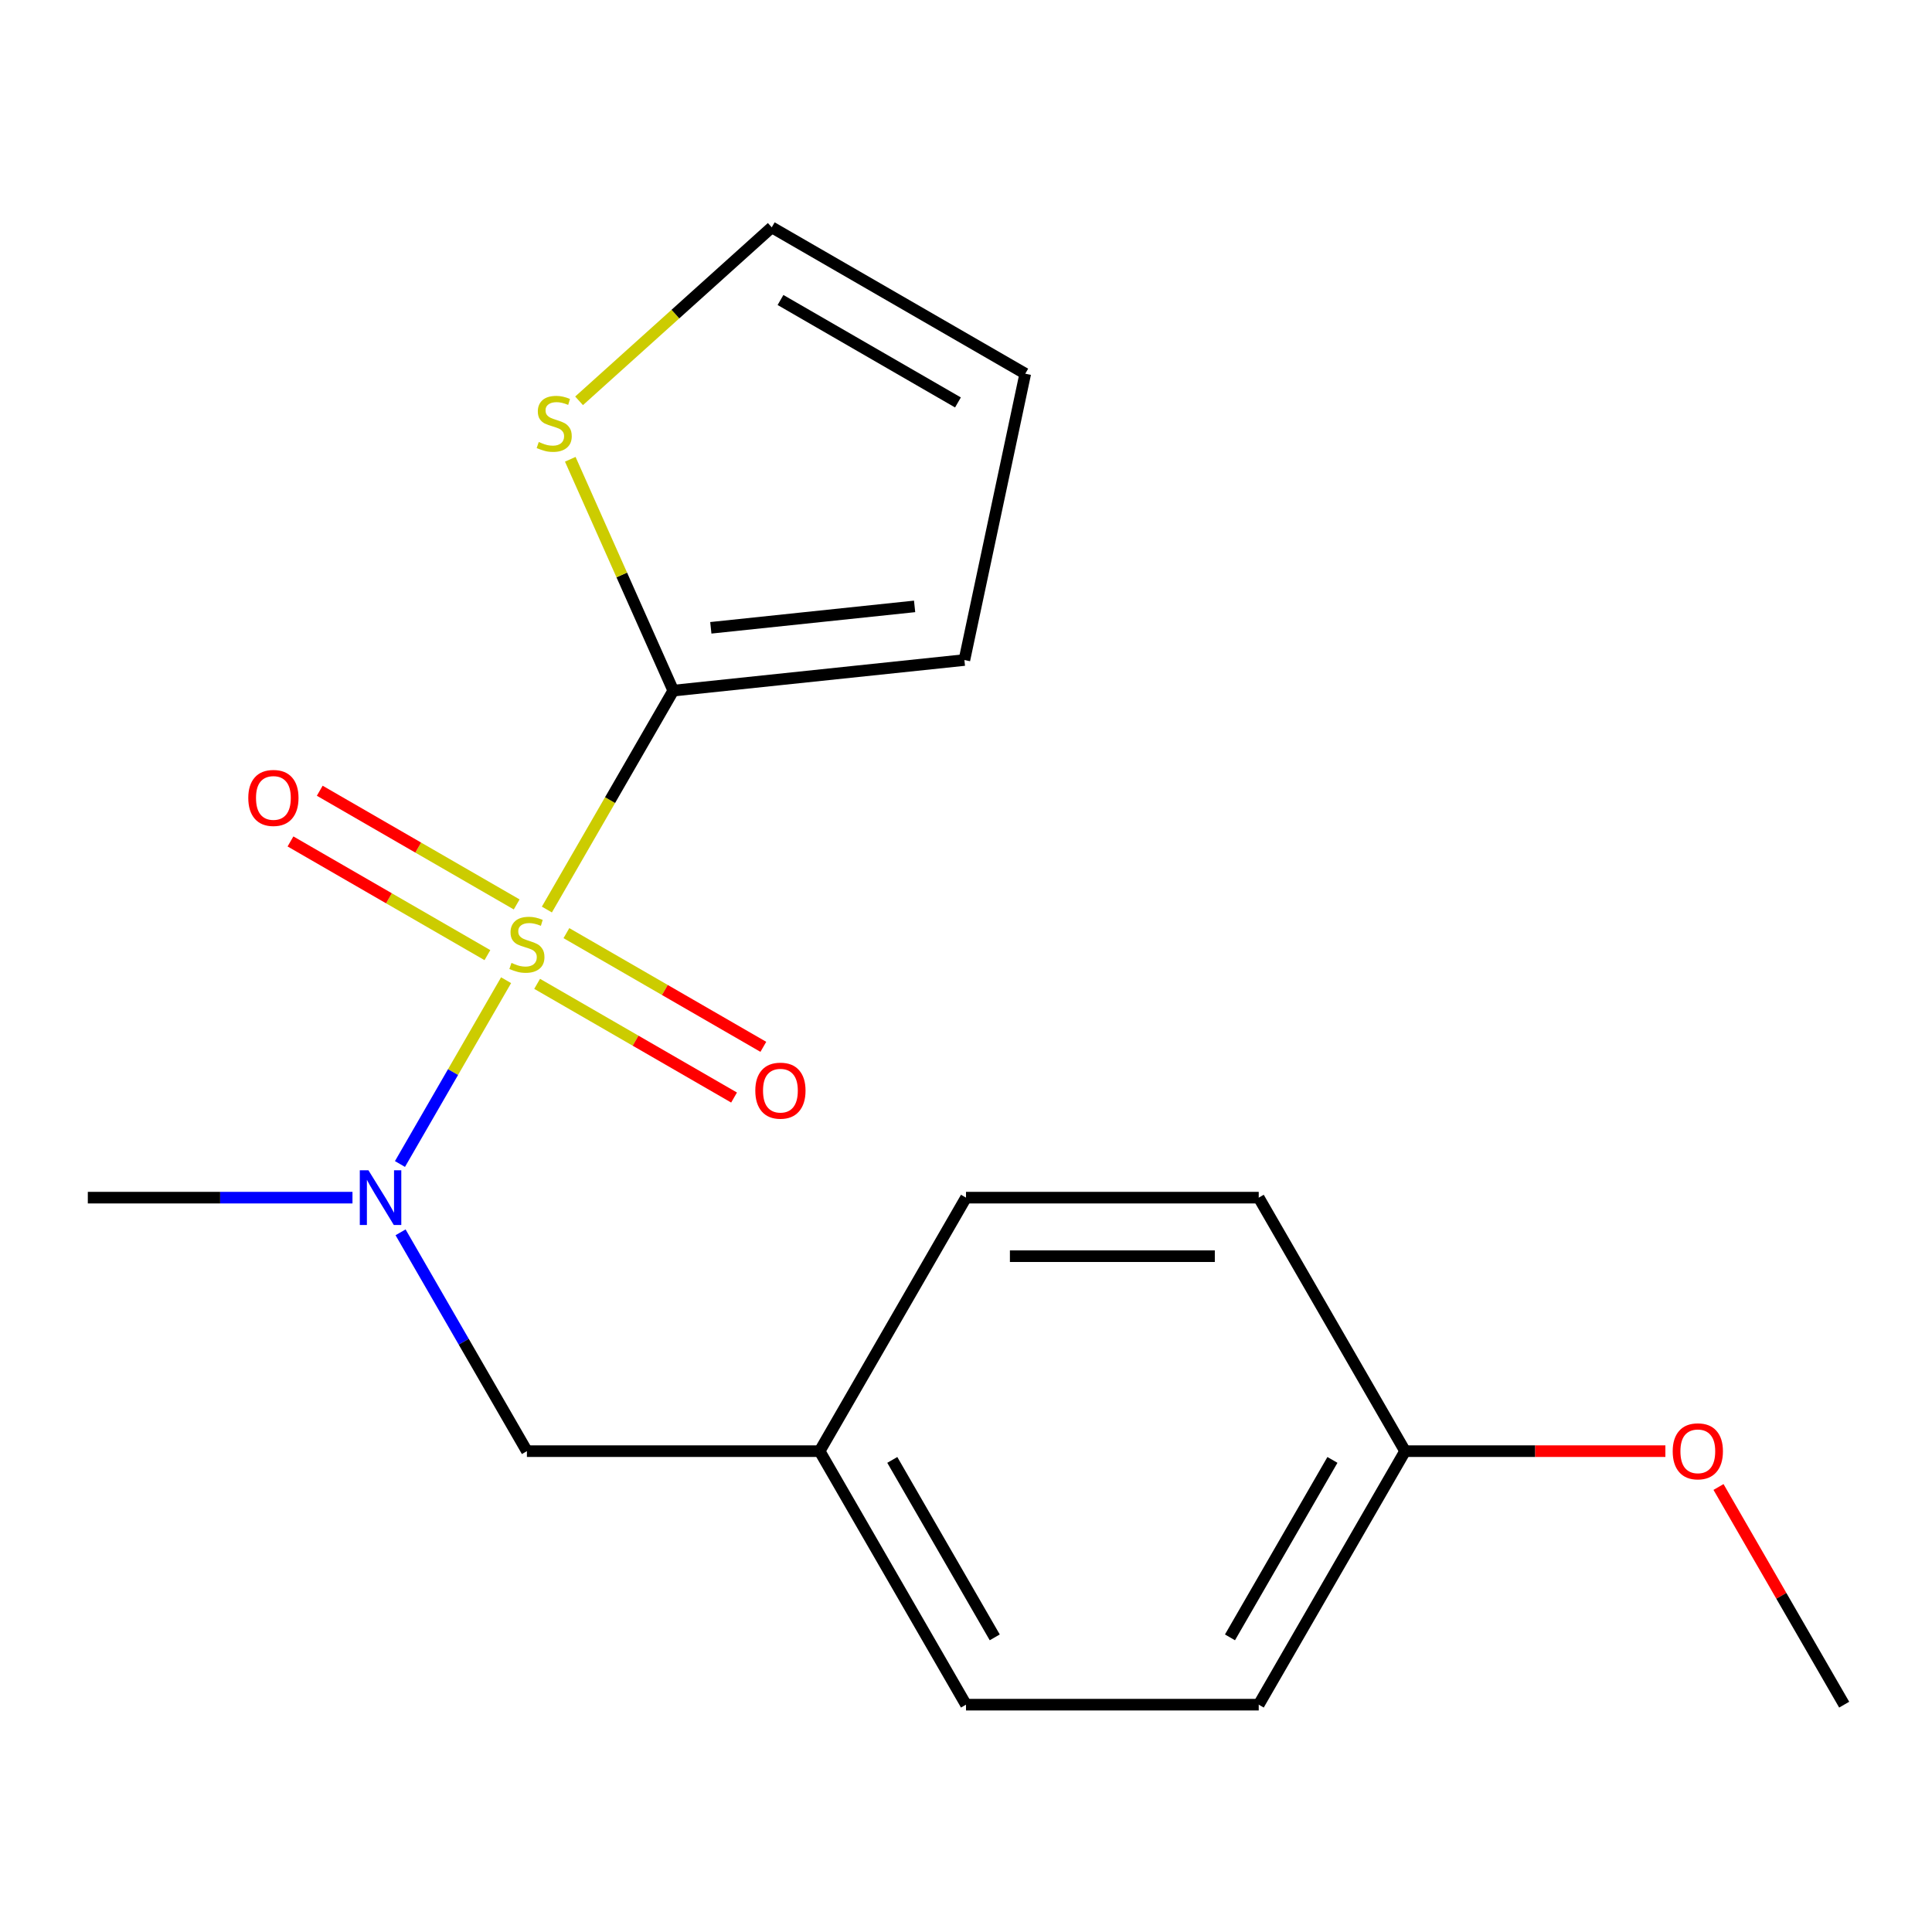 <?xml version='1.0' encoding='iso-8859-1'?>
<svg version='1.1' baseProfile='full'
              xmlns='http://www.w3.org/2000/svg'
                      xmlns:rdkit='http://www.rdkit.org/xml'
                      xmlns:xlink='http://www.w3.org/1999/xlink'
                  xml:space='preserve'
width='1000px' height='1000px' viewBox='0 0 1000 1000'>
<!-- END OF HEADER -->
<rect style='opacity:1.0;fill:#FFFFFF;stroke:none' width='1000' height='1000' x='0' y='0'> </rect>
<path class='bond-0' d='M 283.066,470.776 L 315.776,414.122' style='fill:none;fill-rule:evenodd;stroke:#CCCC00;stroke-width:6px;stroke-linecap:butt;stroke-linejoin:miter;stroke-opacity:1' />
<path class='bond-0' d='M 315.776,414.122 L 348.485,357.468' style='fill:none;fill-rule:evenodd;stroke:#000000;stroke-width:6px;stroke-linecap:butt;stroke-linejoin:miter;stroke-opacity:1' />
<path class='bond-1' d='M 261.949,507.352 L 234.485,554.921' style='fill:none;fill-rule:evenodd;stroke:#CCCC00;stroke-width:6px;stroke-linecap:butt;stroke-linejoin:miter;stroke-opacity:1' />
<path class='bond-1' d='M 234.485,554.921 L 207.021,602.491' style='fill:none;fill-rule:evenodd;stroke:#0000FF;stroke-width:6px;stroke-linecap:butt;stroke-linejoin:miter;stroke-opacity:1' />
<path class='bond-3' d='M 278.019,509.235 L 328.985,538.66' style='fill:none;fill-rule:evenodd;stroke:#CCCC00;stroke-width:6px;stroke-linecap:butt;stroke-linejoin:miter;stroke-opacity:1' />
<path class='bond-3' d='M 328.985,538.66 L 379.951,568.085' style='fill:none;fill-rule:evenodd;stroke:#FF0000;stroke-width:6px;stroke-linecap:butt;stroke-linejoin:miter;stroke-opacity:1' />
<path class='bond-3' d='M 293.171,482.991 L 344.137,512.417' style='fill:none;fill-rule:evenodd;stroke:#CCCC00;stroke-width:6px;stroke-linecap:butt;stroke-linejoin:miter;stroke-opacity:1' />
<path class='bond-3' d='M 344.137,512.417 L 395.103,541.842' style='fill:none;fill-rule:evenodd;stroke:#FF0000;stroke-width:6px;stroke-linecap:butt;stroke-linejoin:miter;stroke-opacity:1' />
<path class='bond-4' d='M 267.435,468.133 L 216.469,438.708' style='fill:none;fill-rule:evenodd;stroke:#CCCC00;stroke-width:6px;stroke-linecap:butt;stroke-linejoin:miter;stroke-opacity:1' />
<path class='bond-4' d='M 216.469,438.708 L 165.503,409.283' style='fill:none;fill-rule:evenodd;stroke:#FF0000;stroke-width:6px;stroke-linecap:butt;stroke-linejoin:miter;stroke-opacity:1' />
<path class='bond-4' d='M 252.284,494.376 L 201.318,464.951' style='fill:none;fill-rule:evenodd;stroke:#CCCC00;stroke-width:6px;stroke-linecap:butt;stroke-linejoin:miter;stroke-opacity:1' />
<path class='bond-4' d='M 201.318,464.951 L 150.352,435.526' style='fill:none;fill-rule:evenodd;stroke:#FF0000;stroke-width:6px;stroke-linecap:butt;stroke-linejoin:miter;stroke-opacity:1' />
<path class='bond-2' d='M 348.485,357.468 L 321.827,297.594' style='fill:none;fill-rule:evenodd;stroke:#000000;stroke-width:6px;stroke-linecap:butt;stroke-linejoin:miter;stroke-opacity:1' />
<path class='bond-2' d='M 321.827,297.594 L 295.17,237.72' style='fill:none;fill-rule:evenodd;stroke:#CCCC00;stroke-width:6px;stroke-linecap:butt;stroke-linejoin:miter;stroke-opacity:1' />
<path class='bond-5' d='M 348.485,357.468 L 499.17,341.63' style='fill:none;fill-rule:evenodd;stroke:#000000;stroke-width:6px;stroke-linecap:butt;stroke-linejoin:miter;stroke-opacity:1' />
<path class='bond-5' d='M 367.92,324.955 L 473.4,313.869' style='fill:none;fill-rule:evenodd;stroke:#000000;stroke-width:6px;stroke-linecap:butt;stroke-linejoin:miter;stroke-opacity:1' />
<path class='bond-6' d='M 207.332,637.848 L 240.03,694.482' style='fill:none;fill-rule:evenodd;stroke:#0000FF;stroke-width:6px;stroke-linecap:butt;stroke-linejoin:miter;stroke-opacity:1' />
<path class='bond-6' d='M 240.03,694.482 L 272.727,751.116' style='fill:none;fill-rule:evenodd;stroke:#000000;stroke-width:6px;stroke-linecap:butt;stroke-linejoin:miter;stroke-opacity:1' />
<path class='bond-15' d='M 182.442,619.9 L 113.948,619.9' style='fill:none;fill-rule:evenodd;stroke:#0000FF;stroke-width:6px;stroke-linecap:butt;stroke-linejoin:miter;stroke-opacity:1' />
<path class='bond-15' d='M 113.948,619.9 L 45.455,619.9' style='fill:none;fill-rule:evenodd;stroke:#000000;stroke-width:6px;stroke-linecap:butt;stroke-linejoin:miter;stroke-opacity:1' />
<path class='bond-7' d='M 299.726,207.465 L 349.591,162.567' style='fill:none;fill-rule:evenodd;stroke:#CCCC00;stroke-width:6px;stroke-linecap:butt;stroke-linejoin:miter;stroke-opacity:1' />
<path class='bond-7' d='M 349.591,162.567 L 399.456,117.668' style='fill:none;fill-rule:evenodd;stroke:#000000;stroke-width:6px;stroke-linecap:butt;stroke-linejoin:miter;stroke-opacity:1' />
<path class='bond-8' d='M 499.17,341.63 L 530.672,193.426' style='fill:none;fill-rule:evenodd;stroke:#000000;stroke-width:6px;stroke-linecap:butt;stroke-linejoin:miter;stroke-opacity:1' />
<path class='bond-9' d='M 272.727,751.116 L 424.242,751.116' style='fill:none;fill-rule:evenodd;stroke:#000000;stroke-width:6px;stroke-linecap:butt;stroke-linejoin:miter;stroke-opacity:1' />
<path class='bond-18' d='M 399.456,117.668 L 530.672,193.426' style='fill:none;fill-rule:evenodd;stroke:#000000;stroke-width:6px;stroke-linecap:butt;stroke-linejoin:miter;stroke-opacity:1' />
<path class='bond-18' d='M 403.987,155.275 L 495.838,208.305' style='fill:none;fill-rule:evenodd;stroke:#000000;stroke-width:6px;stroke-linecap:butt;stroke-linejoin:miter;stroke-opacity:1' />
<path class='bond-11' d='M 424.242,751.116 L 500,619.9' style='fill:none;fill-rule:evenodd;stroke:#000000;stroke-width:6px;stroke-linecap:butt;stroke-linejoin:miter;stroke-opacity:1' />
<path class='bond-12' d='M 424.242,751.116 L 500,882.332' style='fill:none;fill-rule:evenodd;stroke:#000000;stroke-width:6px;stroke-linecap:butt;stroke-linejoin:miter;stroke-opacity:1' />
<path class='bond-12' d='M 461.849,755.647 L 514.88,847.498' style='fill:none;fill-rule:evenodd;stroke:#000000;stroke-width:6px;stroke-linecap:butt;stroke-linejoin:miter;stroke-opacity:1' />
<path class='bond-10' d='M 727.273,751.116 L 651.515,882.332' style='fill:none;fill-rule:evenodd;stroke:#000000;stroke-width:6px;stroke-linecap:butt;stroke-linejoin:miter;stroke-opacity:1' />
<path class='bond-10' d='M 689.666,755.647 L 636.636,847.498' style='fill:none;fill-rule:evenodd;stroke:#000000;stroke-width:6px;stroke-linecap:butt;stroke-linejoin:miter;stroke-opacity:1' />
<path class='bond-16' d='M 727.273,751.116 L 794.636,751.116' style='fill:none;fill-rule:evenodd;stroke:#000000;stroke-width:6px;stroke-linecap:butt;stroke-linejoin:miter;stroke-opacity:1' />
<path class='bond-16' d='M 794.636,751.116 L 862,751.116' style='fill:none;fill-rule:evenodd;stroke:#FF0000;stroke-width:6px;stroke-linecap:butt;stroke-linejoin:miter;stroke-opacity:1' />
<path class='bond-19' d='M 727.273,751.116 L 651.515,619.9' style='fill:none;fill-rule:evenodd;stroke:#000000;stroke-width:6px;stroke-linecap:butt;stroke-linejoin:miter;stroke-opacity:1' />
<path class='bond-14' d='M 500,619.9 L 651.515,619.9' style='fill:none;fill-rule:evenodd;stroke:#000000;stroke-width:6px;stroke-linecap:butt;stroke-linejoin:miter;stroke-opacity:1' />
<path class='bond-14' d='M 522.727,650.203 L 628.788,650.203' style='fill:none;fill-rule:evenodd;stroke:#000000;stroke-width:6px;stroke-linecap:butt;stroke-linejoin:miter;stroke-opacity:1' />
<path class='bond-13' d='M 500,882.332 L 651.515,882.332' style='fill:none;fill-rule:evenodd;stroke:#000000;stroke-width:6px;stroke-linecap:butt;stroke-linejoin:miter;stroke-opacity:1' />
<path class='bond-17' d='M 889.497,769.664 L 922.021,825.998' style='fill:none;fill-rule:evenodd;stroke:#FF0000;stroke-width:6px;stroke-linecap:butt;stroke-linejoin:miter;stroke-opacity:1' />
<path class='bond-17' d='M 922.021,825.998 L 954.545,882.332' style='fill:none;fill-rule:evenodd;stroke:#000000;stroke-width:6px;stroke-linecap:butt;stroke-linejoin:miter;stroke-opacity:1' />
<path  class='atom-0' d='M 264.727 498.404
Q 265.047 498.524, 266.367 499.084
Q 267.687 499.644, 269.127 500.004
Q 270.607 500.324, 272.047 500.324
Q 274.727 500.324, 276.287 499.044
Q 277.847 497.724, 277.847 495.444
Q 277.847 493.884, 277.047 492.924
Q 276.287 491.964, 275.087 491.444
Q 273.887 490.924, 271.887 490.324
Q 269.367 489.564, 267.847 488.844
Q 266.367 488.124, 265.287 486.604
Q 264.247 485.084, 264.247 482.524
Q 264.247 478.964, 266.647 476.764
Q 269.087 474.564, 273.887 474.564
Q 277.167 474.564, 280.887 476.124
L 279.967 479.204
Q 276.567 477.804, 274.007 477.804
Q 271.247 477.804, 269.727 478.964
Q 268.207 480.084, 268.247 482.044
Q 268.247 483.564, 269.007 484.484
Q 269.807 485.404, 270.927 485.924
Q 272.087 486.444, 274.007 487.044
Q 276.567 487.844, 278.087 488.644
Q 279.607 489.444, 280.687 491.084
Q 281.807 492.684, 281.807 495.444
Q 281.807 499.364, 279.167 501.484
Q 276.567 503.564, 272.207 503.564
Q 269.687 503.564, 267.767 503.004
Q 265.887 502.484, 263.647 501.564
L 264.727 498.404
' fill='#CCCC00'/>
<path  class='atom-2' d='M 190.71 605.74
L 199.99 620.74
Q 200.91 622.22, 202.39 624.9
Q 203.87 627.58, 203.95 627.74
L 203.95 605.74
L 207.71 605.74
L 207.71 634.06
L 203.83 634.06
L 193.87 617.66
Q 192.71 615.74, 191.47 613.54
Q 190.27 611.34, 189.91 610.66
L 189.91 634.06
L 186.23 634.06
L 186.23 605.74
L 190.71 605.74
' fill='#0000FF'/>
<path  class='atom-3' d='M 278.858 228.772
Q 279.178 228.892, 280.498 229.452
Q 281.818 230.012, 283.258 230.372
Q 284.738 230.692, 286.178 230.692
Q 288.858 230.692, 290.418 229.412
Q 291.978 228.092, 291.978 225.812
Q 291.978 224.252, 291.178 223.292
Q 290.418 222.332, 289.218 221.812
Q 288.018 221.292, 286.018 220.692
Q 283.498 219.932, 281.978 219.212
Q 280.498 218.492, 279.418 216.972
Q 278.378 215.452, 278.378 212.892
Q 278.378 209.332, 280.778 207.132
Q 283.218 204.932, 288.018 204.932
Q 291.298 204.932, 295.018 206.492
L 294.098 209.572
Q 290.698 208.172, 288.138 208.172
Q 285.378 208.172, 283.858 209.332
Q 282.338 210.452, 282.378 212.412
Q 282.378 213.932, 283.138 214.852
Q 283.938 215.772, 285.058 216.292
Q 286.218 216.812, 288.138 217.412
Q 290.698 218.212, 292.218 219.012
Q 293.738 219.812, 294.818 221.452
Q 295.938 223.052, 295.938 225.812
Q 295.938 229.732, 293.298 231.852
Q 290.698 233.932, 286.338 233.932
Q 283.818 233.932, 281.898 233.372
Q 280.018 232.852, 277.778 231.932
L 278.858 228.772
' fill='#CCCC00'/>
<path  class='atom-4' d='M 390.943 564.521
Q 390.943 557.721, 394.303 553.921
Q 397.663 550.121, 403.943 550.121
Q 410.223 550.121, 413.583 553.921
Q 416.943 557.721, 416.943 564.521
Q 416.943 571.401, 413.543 575.321
Q 410.143 579.201, 403.943 579.201
Q 397.703 579.201, 394.303 575.321
Q 390.943 571.441, 390.943 564.521
M 403.943 576.001
Q 408.263 576.001, 410.583 573.121
Q 412.943 570.201, 412.943 564.521
Q 412.943 558.961, 410.583 556.161
Q 408.263 553.321, 403.943 553.321
Q 399.623 553.321, 397.263 556.121
Q 394.943 558.921, 394.943 564.521
Q 394.943 570.241, 397.263 573.121
Q 399.623 576.001, 403.943 576.001
' fill='#FF0000'/>
<path  class='atom-5' d='M 128.511 413.006
Q 128.511 406.206, 131.871 402.406
Q 135.231 398.606, 141.511 398.606
Q 147.791 398.606, 151.151 402.406
Q 154.511 406.206, 154.511 413.006
Q 154.511 419.886, 151.111 423.806
Q 147.711 427.686, 141.511 427.686
Q 135.271 427.686, 131.871 423.806
Q 128.511 419.926, 128.511 413.006
M 141.511 424.486
Q 145.831 424.486, 148.151 421.606
Q 150.511 418.686, 150.511 413.006
Q 150.511 407.446, 148.151 404.646
Q 145.831 401.806, 141.511 401.806
Q 137.191 401.806, 134.831 404.606
Q 132.511 407.406, 132.511 413.006
Q 132.511 418.726, 134.831 421.606
Q 137.191 424.486, 141.511 424.486
' fill='#FF0000'/>
<path  class='atom-17' d='M 865.788 751.196
Q 865.788 744.396, 869.148 740.596
Q 872.508 736.796, 878.788 736.796
Q 885.068 736.796, 888.428 740.596
Q 891.788 744.396, 891.788 751.196
Q 891.788 758.076, 888.388 761.996
Q 884.988 765.876, 878.788 765.876
Q 872.548 765.876, 869.148 761.996
Q 865.788 758.116, 865.788 751.196
M 878.788 762.676
Q 883.108 762.676, 885.428 759.796
Q 887.788 756.876, 887.788 751.196
Q 887.788 745.636, 885.428 742.836
Q 883.108 739.996, 878.788 739.996
Q 874.468 739.996, 872.108 742.796
Q 869.788 745.596, 869.788 751.196
Q 869.788 756.916, 872.108 759.796
Q 874.468 762.676, 878.788 762.676
' fill='#FF0000'/>
</svg>
